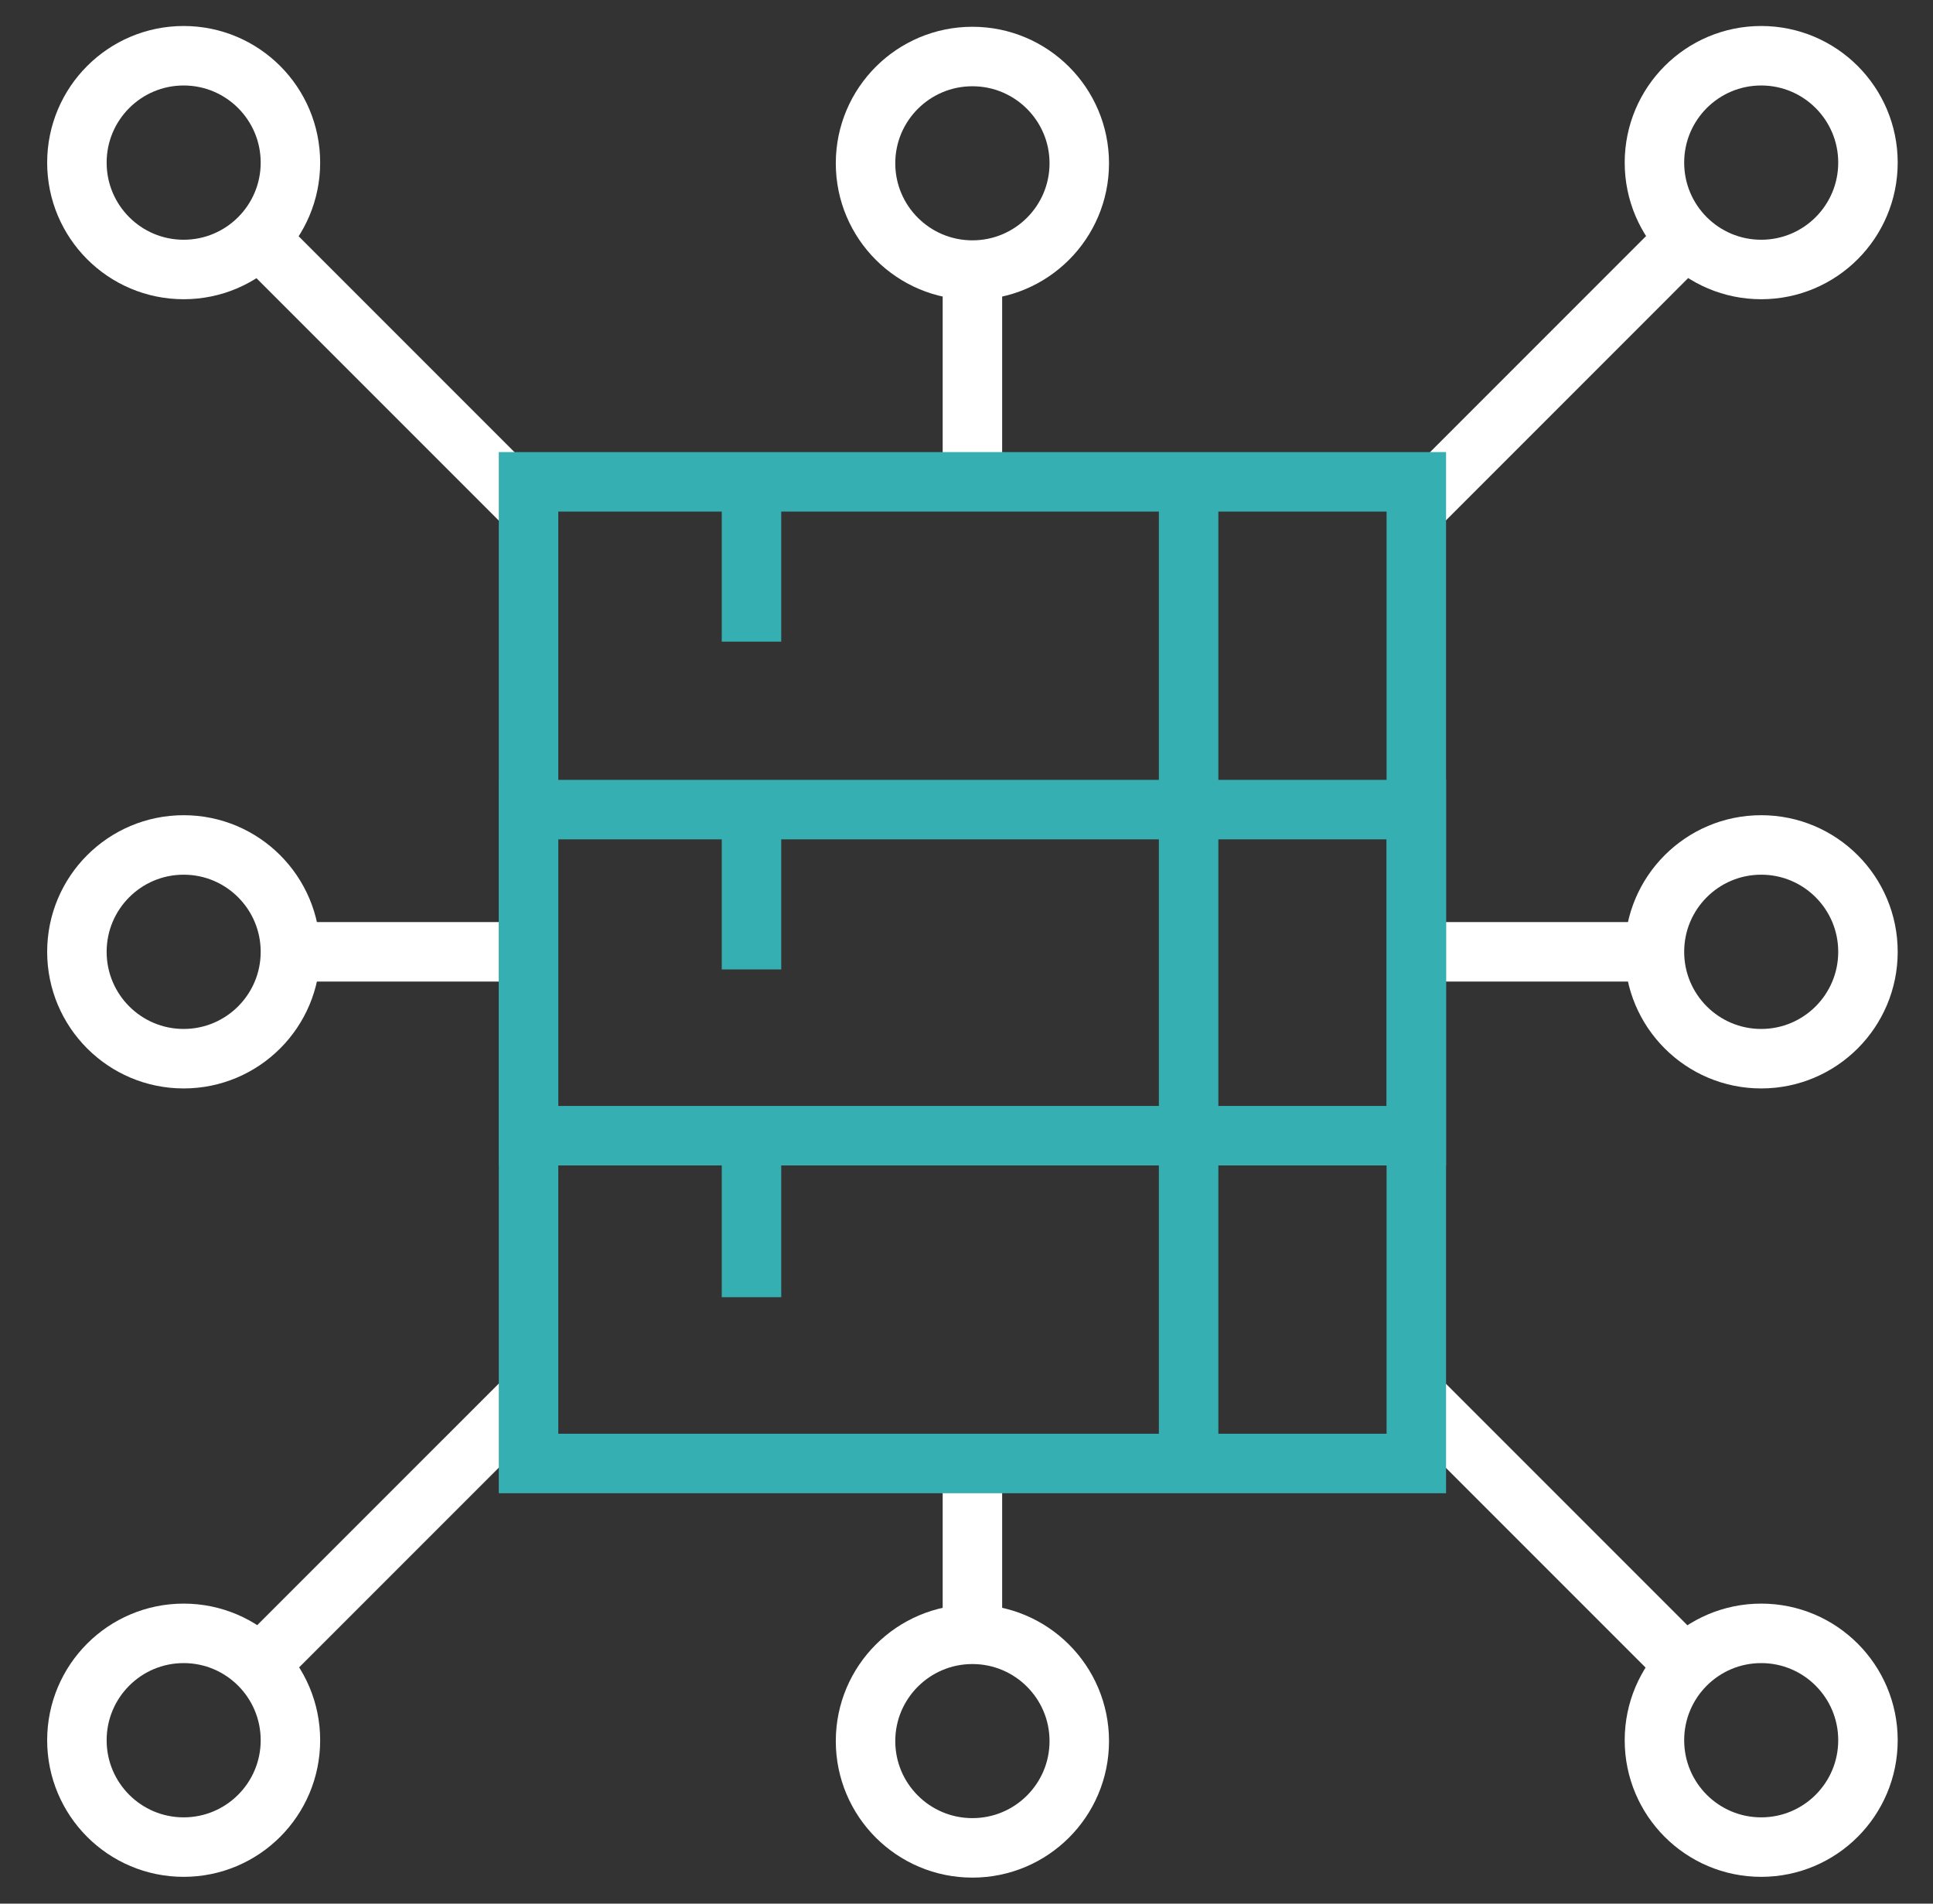 <svg width="65" height="64" viewBox="0 0 65 64" fill="none" xmlns="http://www.w3.org/2000/svg">
<rect x="0" y="0" width="65" height="64" fill="#333333" stroke="none"/>
<path d="M59.223 9.06C61.206 9.06 62.813 7.452 62.813 5.467C62.813 3.483 61.206 1.874 59.223 1.874C57.24 1.874 55.633 3.483 55.633 5.467C55.633 7.452 57.24 9.06 59.223 9.06Z" stroke="white" stroke-width="2" stroke-miterlimit="10"/>
<path d="M59.223 62.099C61.206 62.099 62.813 60.491 62.813 58.506C62.813 56.522 61.206 54.913 59.223 54.913C57.24 54.913 55.633 56.522 55.633 58.506C55.633 60.491 57.24 62.099 59.223 62.099Z" stroke="white" stroke-width="2" stroke-miterlimit="10"/>
<path d="M6.176 9.06C8.159 9.06 9.766 7.452 9.766 5.467C9.766 3.483 8.159 1.874 6.176 1.874C4.193 1.874 2.586 3.483 2.586 5.467C2.586 7.452 4.193 9.06 6.176 9.06Z" stroke="white" stroke-width="2" stroke-miterlimit="10"/>
<path d="M32.699 62.125C34.683 62.125 36.292 60.518 36.292 58.535C36.292 56.553 34.683 54.945 32.699 54.945C30.714 54.945 29.105 56.553 29.105 58.535C29.105 60.518 30.714 62.125 32.699 62.125Z" stroke="white" stroke-width="2" stroke-miterlimit="10"/>
<path d="M32.699 9.08C34.683 9.08 36.292 7.473 36.292 5.49C36.292 3.507 34.683 1.9 32.699 1.9C30.714 1.9 29.105 3.507 29.105 5.49C29.105 7.473 30.714 9.08 32.699 9.08Z" stroke="white" stroke-width="2" stroke-miterlimit="10"/>
<path d="M6.176 62.099C8.159 62.099 9.766 60.491 9.766 58.506C9.766 56.522 8.159 54.913 6.176 54.913C4.193 54.913 2.586 56.522 2.586 58.506C2.586 60.491 4.193 62.099 6.176 62.099Z" stroke="white" stroke-width="2" stroke-miterlimit="10"/>
<path d="M17.772 17.087L8.703 8.018" stroke="white" stroke-width="2" stroke-miterlimit="10"/>
<path d="M47.625 46.939L56.684 55.998" stroke="white" stroke-width="2" stroke-miterlimit="10"/>
<path d="M47.625 17.078L56.684 8.018" stroke="white" stroke-width="2" stroke-miterlimit="10"/>
<path d="M17.772 46.93L8.703 55.998" stroke="white" stroke-width="2" stroke-miterlimit="10"/>
<path d="M32.699 9.08V15.75" stroke="white" stroke-width="2" stroke-miterlimit="10"/>
<path d="M32.699 54.946V49.202" stroke="white" stroke-width="2" stroke-miterlimit="10"/>
<path d="M59.223 35.593C61.206 35.593 62.813 33.984 62.813 32C62.813 30.015 61.206 28.407 59.223 28.407C57.24 28.407 55.633 30.015 55.633 32C55.633 33.984 57.24 35.593 59.223 35.593Z" stroke="white" stroke-width="2" stroke-miterlimit="10"/>
<path d="M6.176 35.593C8.159 35.593 9.766 33.984 9.766 32C9.766 30.015 8.159 28.407 6.176 28.407C4.193 28.407 2.586 30.015 2.586 32C2.586 33.984 4.193 35.593 6.176 35.593Z" stroke="white" stroke-width="2" stroke-miterlimit="10"/>
<path d="M55.632 32H47.625" stroke="white" stroke-width="2" stroke-miterlimit="10"/>
<path d="M9.766 32H17.772" stroke="white" stroke-width="2" stroke-miterlimit="10"/>
<path d="M47.626 16.199H17.773V49.202H47.626V16.199Z" stroke="#36AFB2" stroke-width="2" stroke-miterlimit="10"/>
<path d="M47.626 27.219H17.773V38.182H47.626V27.219Z" stroke="#36AFB2" stroke-width="2" stroke-miterlimit="10"/>
<path d="M25.27 16.199V21.572" stroke="#36AFB2" stroke-width="2" stroke-miterlimit="10"/>
<path d="M39.969 16.199V49.202" stroke="#36AFB2" stroke-width="2" stroke-miterlimit="10"/>
<path d="M25.27 27.219V32.592" stroke="#36AFB2" stroke-width="2" stroke-miterlimit="10"/>
<path d="M25.27 38.239V43.612" stroke="#36AFB2" stroke-width="2" stroke-miterlimit="10"/>
</svg>
